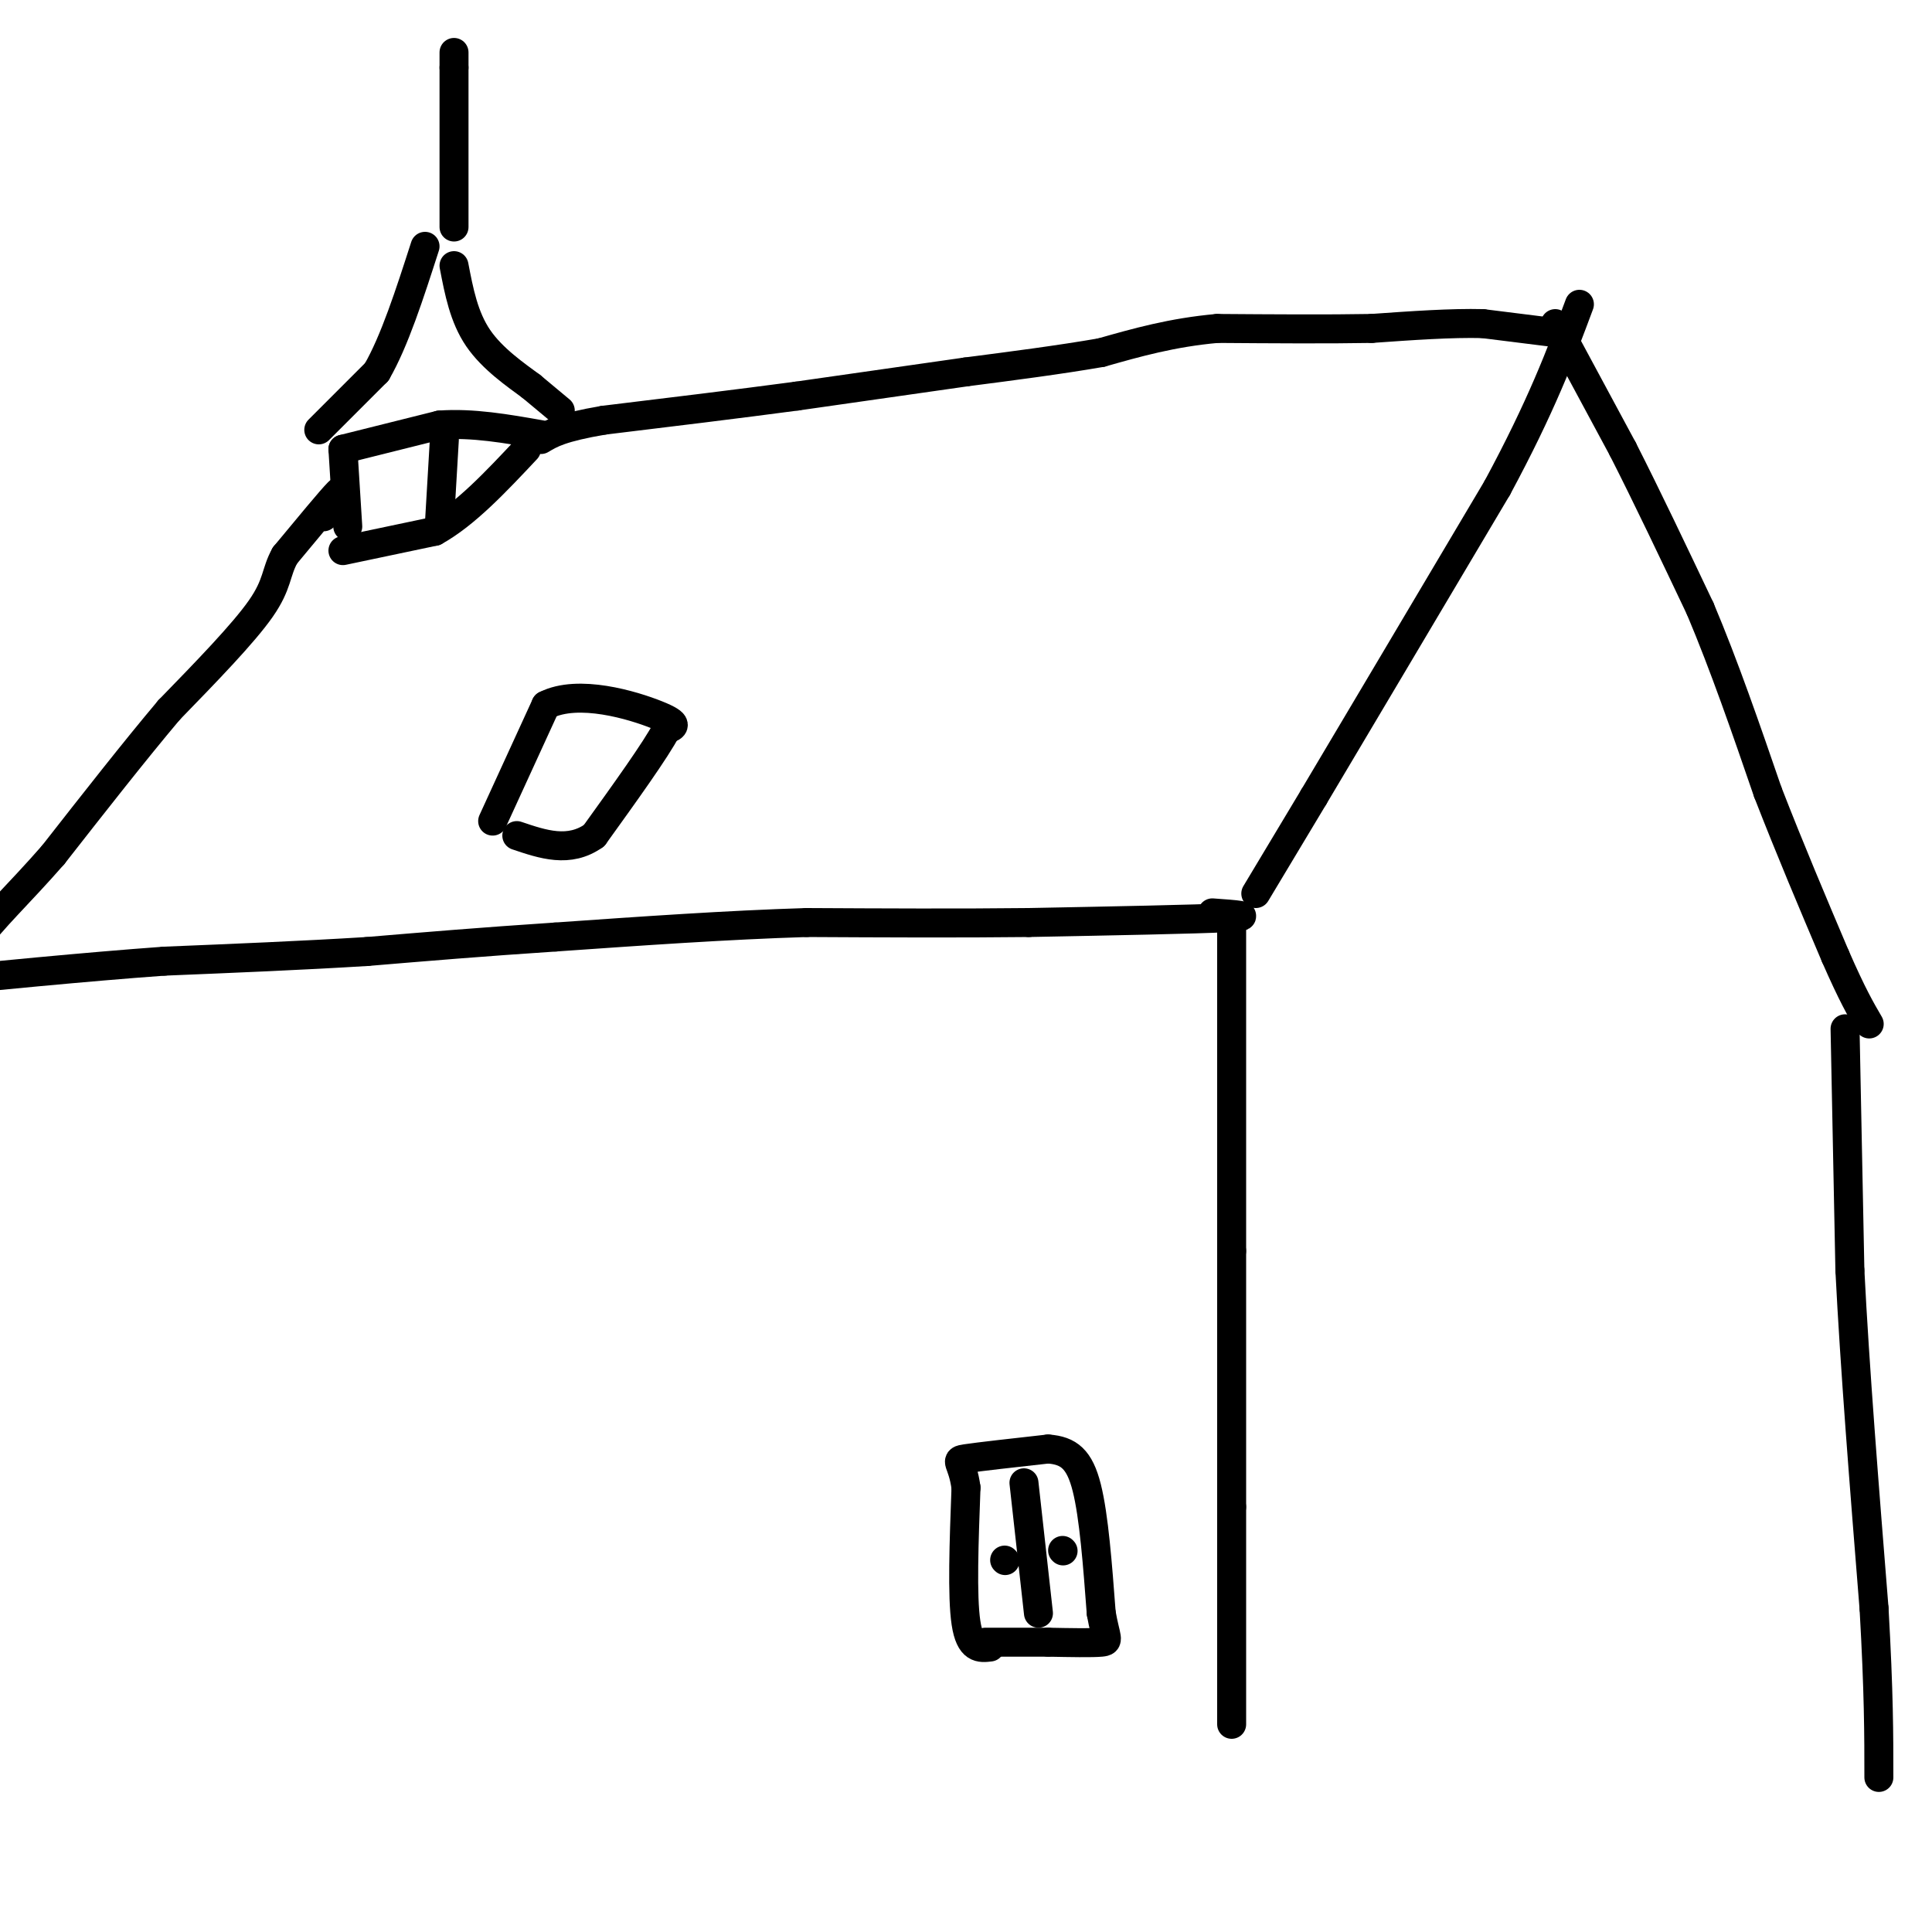 <svg viewBox='0 0 400 400' version='1.1' xmlns='http://www.w3.org/2000/svg' xmlns:xlink='http://www.w3.org/1999/xlink'><g fill='none' stroke='#000000' stroke-width='6' stroke-linecap='round' stroke-linejoin='round'><path d='M260,185c0.000,0.000 12.000,-20.000 12,-20'/><path d='M272,165c8.333,-14.000 23.167,-39.000 38,-64'/><path d='M310,101c9.167,-17.000 13.083,-27.500 17,-38'/><path d='M323,69c0.000,0.000 -16.000,-2.000 -16,-2'/><path d='M307,67c-6.500,-0.167 -14.750,0.417 -23,1'/><path d='M284,68c-9.167,0.167 -20.583,0.083 -32,0'/><path d='M252,68c-9.333,0.833 -16.667,2.917 -24,5'/><path d='M228,73c-8.667,1.500 -18.333,2.750 -28,4'/><path d='M200,77c-10.500,1.500 -22.750,3.250 -35,5'/><path d='M165,82c-12.500,1.667 -26.250,3.333 -40,5'/><path d='M125,87c-8.833,1.500 -10.917,2.750 -13,4'/><path d='M251,189c4.667,0.333 9.333,0.667 3,1c-6.333,0.333 -23.667,0.667 -41,1'/><path d='M213,191c-14.500,0.167 -30.250,0.083 -46,0'/><path d='M167,191c-16.333,0.500 -34.167,1.750 -52,3'/><path d='M115,194c-15.167,1.000 -27.083,2.000 -39,3'/><path d='M76,197c-13.500,0.833 -27.750,1.417 -42,2'/><path d='M34,199c-16.167,1.167 -35.583,3.083 -55,5'/><path d='M67,107c2.167,-3.167 4.333,-6.333 3,-5c-1.333,1.333 -6.167,7.167 -11,13'/><path d='M59,115c-1.978,3.533 -1.422,5.867 -5,11c-3.578,5.133 -11.289,13.067 -19,21'/><path d='M35,147c-7.167,8.500 -15.583,19.250 -24,30'/><path d='M11,177c-7.067,8.089 -12.733,13.311 -16,18c-3.267,4.689 -4.133,8.844 -5,13'/><path d='M102,170c0.000,0.000 11.000,-24.000 11,-24'/><path d='M113,146c6.733,-3.422 18.067,0.022 23,2c4.933,1.978 3.467,2.489 2,3'/><path d='M138,151c-2.167,4.167 -8.583,13.083 -15,22'/><path d='M123,173c-5.167,3.667 -10.583,1.833 -16,0'/><path d='M255,192c0.000,0.000 0.000,67.000 0,67'/><path d='M255,259c0.000,20.000 0.000,36.500 0,53'/><path d='M255,312c0.000,16.333 0.000,30.667 0,45'/><path d='M382,213c0.000,0.000 1.000,50.000 1,50'/><path d='M383,263c1.000,20.000 3.000,45.000 5,70'/><path d='M388,333c1.000,17.500 1.000,26.250 1,35'/><path d='M322,67c0.000,0.000 14.000,26.000 14,26'/><path d='M336,93c5.000,9.833 10.500,21.417 16,33'/><path d='M352,126c5.000,11.833 9.500,24.917 14,38'/><path d='M366,164c4.667,12.000 9.333,23.000 14,34'/><path d='M380,198c3.500,8.000 5.250,11.000 7,14'/><path d='M66,89c0.000,0.000 12.000,-12.000 12,-12'/><path d='M78,77c3.667,-6.333 6.833,-16.167 10,-26'/><path d='M116,85c0.000,0.000 -6.000,-5.000 -6,-5'/><path d='M110,80c-3.156,-2.333 -8.044,-5.667 -11,-10c-2.956,-4.333 -3.978,-9.667 -5,-15'/><path d='M71,93c0.000,0.000 20.000,-5.000 20,-5'/><path d='M91,88c6.833,-0.500 13.917,0.750 21,2'/><path d='M71,93c0.000,0.000 1.000,16.000 1,16'/><path d='M71,114c0.000,0.000 19.000,-4.000 19,-4'/><path d='M90,110c6.333,-3.500 12.667,-10.250 19,-17'/><path d='M92,91c0.000,0.000 -1.000,17.000 -1,17'/><path d='M94,47c0.000,0.000 0.000,-33.000 0,-33'/><path d='M94,14c0.000,-5.500 0.000,-2.750 0,0'/><path d='M205,341c-2.083,0.250 -4.167,0.500 -5,-5c-0.833,-5.500 -0.417,-16.750 0,-28'/><path d='M200,308c-0.756,-5.600 -2.644,-5.600 0,-6c2.644,-0.400 9.822,-1.200 17,-2'/><path d='M217,300c4.289,0.311 6.511,2.089 8,8c1.489,5.911 2.244,15.956 3,26'/><path d='M228,334c0.956,5.378 1.844,5.822 0,6c-1.844,0.178 -6.422,0.089 -11,0'/><path d='M217,340c-4.000,0.000 -8.500,0.000 -13,0'/><path d='M212,307c0.000,0.000 3.000,27.000 3,27'/><path d='M220,321c0.000,0.000 0.100,0.100 0.1,0.1'/><path d='M208,323c0.000,0.000 0.100,0.100 0.1,0.1'/></g>
</svg>